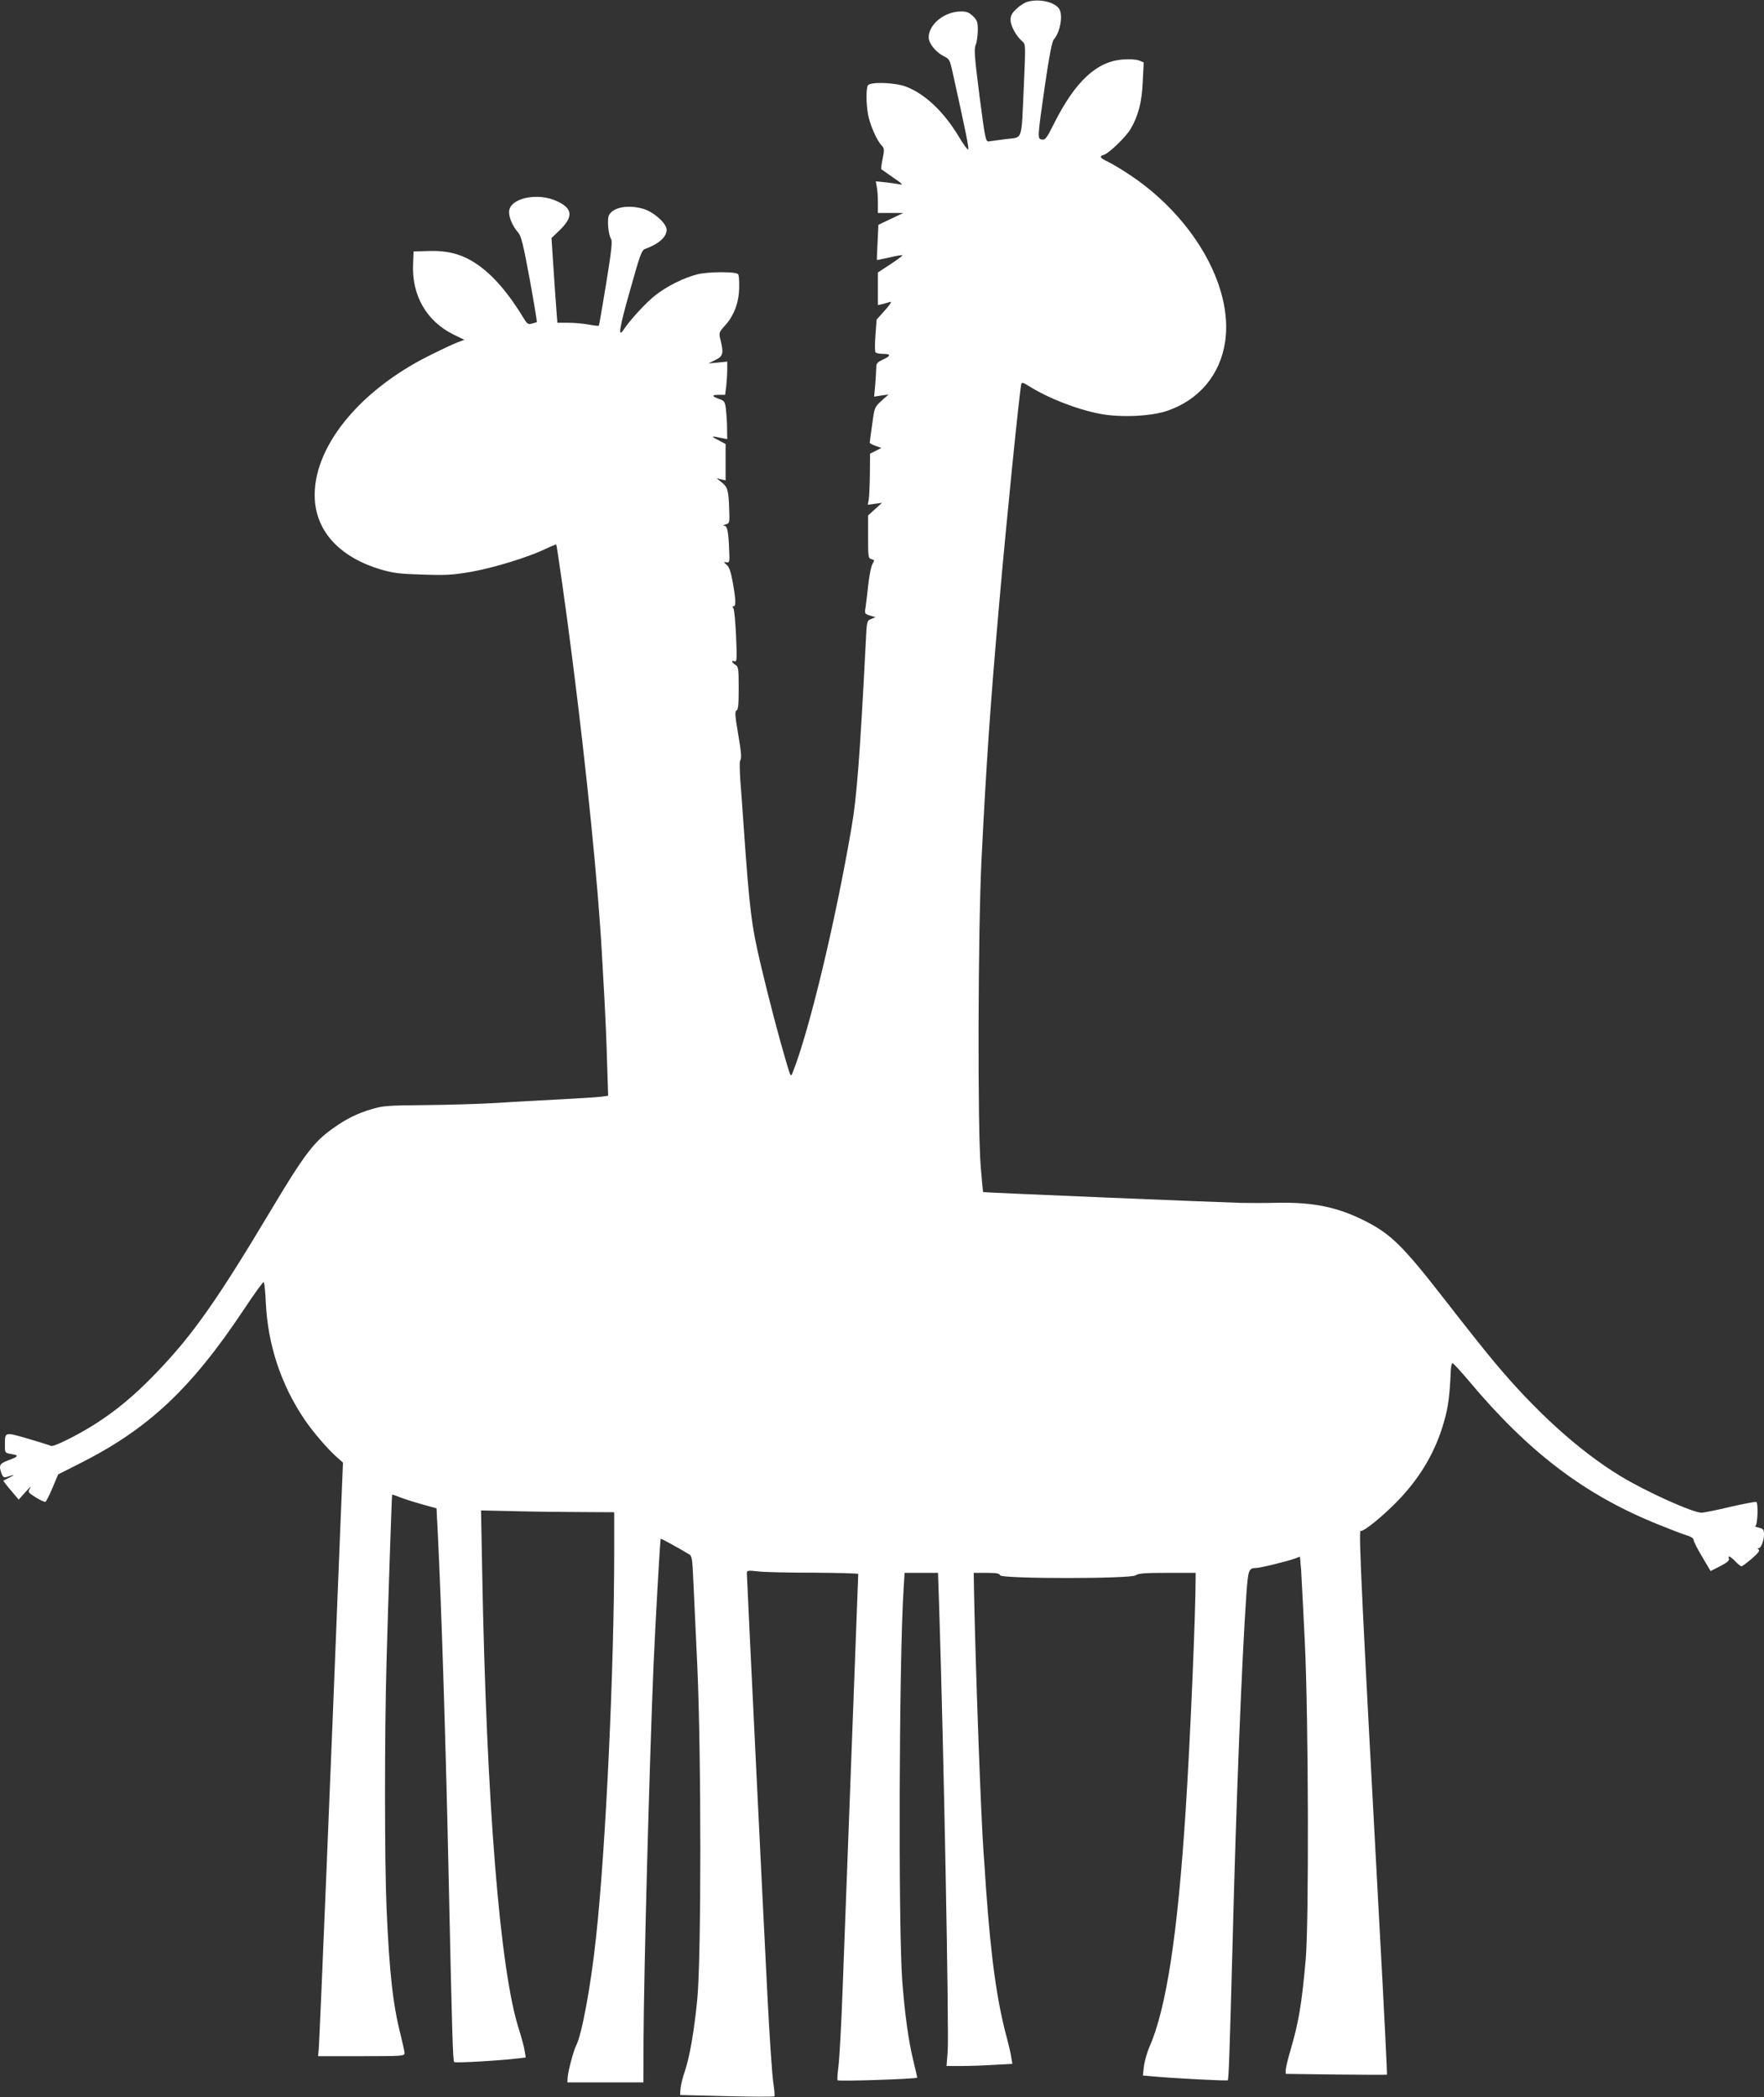 <?xml version="1.0" standalone="no"?>
<!DOCTYPE svg PUBLIC "-//W3C//DTD SVG 20010904//EN"
 "http://www.w3.org/TR/2001/REC-SVG-20010904/DTD/svg10.dtd">
<svg version="1.0" xmlns="http://www.w3.org/2000/svg"
 width="1077pt" height="1280pt" viewBox="0 0 1077 1280"
 preserveAspectRatio="xMidYMid meet">
<rect x="0" y="0" width="1077" height="1280" fill="#333333" stroke="none"/>
<g transform="translate(0,1280) scale(0.1,-0.1)"
fill="#ffffff" stroke="none">
<path d="M6273 12789 c-18 -5 -48 -24 -67 -43 -28 -26 -36 -41 -36 -68 0 -36
34 -98 72 -131 20 -17 20 -20 9 -270 -16 -349 -4 -312 -109 -326 -48 -6 -96
-13 -106 -14 -18 -2 -22 18 -56 279 -30 237 -34 285 -23 310 7 16 12 55 13 87
0 52 -3 62 -29 88 -24 23 -38 29 -74 29 -100 0 -197 -78 -197 -158 0 -38 45
-92 94 -116 31 -15 35 -22 50 -88 87 -393 103 -474 97 -480 -3 -4 -26 27 -51
68 -93 158 -209 269 -328 315 -68 26 -218 31 -233 8 -12 -19 -11 -115 1 -179
12 -63 53 -156 81 -186 19 -20 19 -26 8 -83 -7 -33 -11 -62 -8 -64 2 -2 36
-25 74 -52 48 -32 61 -45 43 -41 -15 3 -55 9 -89 13 l-62 6 6 -33 c4 -18 7
-61 7 -96 l0 -64 78 0 77 0 -76 -36 -76 -36 -5 -107 c-3 -58 -5 -107 -4 -108
1 -1 36 7 79 16 42 10 77 16 77 12 -1 -3 -34 -28 -75 -55 l-75 -49 0 -100 0
-99 28 6 c15 4 36 10 46 13 13 4 2 -14 -31 -51 l-51 -57 -7 -94 c-4 -52 -4
-99 0 -105 3 -5 24 -10 46 -10 50 0 50 -12 -1 -35 -32 -15 -40 -23 -40 -45 0
-15 -3 -62 -6 -104 l-7 -77 44 7 44 6 -43 -38 c-42 -39 -43 -40 -57 -144 -8
-58 -15 -108 -15 -112 0 -4 16 -12 35 -19 l36 -13 -35 -18 -34 -17 -1 -123
c-1 -68 -4 -138 -7 -156 l-6 -33 43 6 44 6 -42 -38 -43 -39 0 -131 c0 -124 1
-131 21 -136 19 -5 19 -7 6 -29 -8 -13 -20 -70 -26 -128 -6 -58 -14 -121 -17
-141 -6 -33 -4 -36 27 -46 l34 -10 -26 -11 c-26 -10 -27 -12 -33 -139 -35
-686 -55 -951 -87 -1133 -100 -584 -260 -1247 -359 -1495 -12 -30 -12 -29 -36
50 -49 165 -107 386 -160 609 -57 242 -68 336 -104 846 -6 91 -15 215 -20 275
-4 61 -5 114 -2 120 11 18 9 45 -13 175 -18 105 -19 130 -8 134 10 4 13 36 13
136 0 119 -2 131 -20 142 -23 15 -27 30 -5 22 14 -6 15 13 9 152 -4 88 -11
165 -17 172 -6 8 -6 12 2 12 15 0 14 36 -5 144 -12 67 -22 96 -38 109 -20 17
-20 18 -1 15 19 -3 20 2 17 67 -4 117 -11 155 -30 156 -10 1 -7 4 8 8 24 7 25
9 22 91 -4 118 -9 136 -45 165 l-32 26 28 -7 27 -6 0 111 0 111 -47 25 c-47
24 -43 26 30 10 l27 -5 -1 67 c0 38 -4 90 -7 117 -6 44 -10 50 -39 60 -48 17
-51 26 -6 26 l40 0 7 53 c3 28 6 74 6 101 l0 49 -57 -6 -58 -5 43 21 c47 23
51 41 31 122 -11 44 -11 45 30 91 54 61 83 140 84 231 1 40 -2 76 -7 80 -16
16 -181 15 -247 -1 -84 -21 -190 -74 -260 -130 -54 -42 -154 -151 -190 -206
-38 -58 -29 4 37 236 63 224 71 247 94 255 84 31 130 73 130 117 0 38 -77 107
-141 127 -94 27 -184 11 -211 -38 -12 -24 -5 -116 12 -144 10 -15 4 -68 -29
-273 -23 -140 -43 -256 -45 -258 -2 -2 -30 1 -62 7 -32 6 -88 11 -124 11 l-67
0 -6 78 c-3 42 -12 159 -18 258 l-12 181 51 49 c82 80 79 130 -13 174 -123 60
-300 20 -297 -67 1 -36 24 -87 56 -123 18 -20 31 -73 70 -284 26 -142 45 -260
44 -261 -2 -2 -15 -6 -30 -10 -22 -6 -29 -2 -44 22 -101 167 -196 276 -296
343 -88 59 -173 81 -289 78 l-94 -3 -3 -75 c-9 -192 81 -349 245 -431 l68 -33
-40 -15 c-22 -8 -101 -45 -175 -82 -435 -217 -716 -570 -698 -878 12 -200 156
-353 403 -427 77 -22 114 -27 257 -31 143 -5 185 -2 295 17 136 24 346 88 452
139 36 17 66 29 67 28 4 -4 64 -425 98 -697 88 -688 158 -1385 181 -1805 3
-55 10 -174 15 -265 5 -91 13 -262 16 -382 l7 -216 -44 -6 c-24 -3 -136 -10
-249 -16 -113 -6 -288 -15 -390 -22 -102 -6 -297 -12 -435 -13 -225 -2 -257
-4 -323 -24 -90 -26 -158 -60 -238 -117 -118 -83 -176 -160 -379 -499 -329
-551 -481 -766 -699 -992 -132 -138 -249 -235 -382 -319 -109 -68 -250 -138
-263 -129 -6 3 -68 23 -140 44 -147 42 -141 44 -141 -46 0 -41 1 -41 41 -48
47 -8 43 -15 -23 -39 -51 -19 -57 -31 -38 -81 8 -21 14 -25 33 -19 47 15 51
14 17 -3 -19 -9 -37 -19 -39 -20 -2 -1 18 -28 45 -59 l48 -57 44 49 c24 27 36
37 27 23 -16 -26 -16 -27 34 -59 28 -17 54 -29 59 -26 5 3 24 41 43 86 l34 81
117 59 c431 215 692 459 1020 952 61 92 114 165 118 163 4 -2 10 -60 13 -127
12 -256 93 -500 235 -710 53 -79 144 -184 201 -234 l35 -31 -18 -439 c-60
-1522 -125 -3089 -130 -3141 l-4 -43 264 0 c245 0 264 1 264 18 0 9 -11 60
-24 112 -47 184 -69 381 -86 775 -12 279 -13 1043 0 1505 10 371 32 1013 34
1017 1 2 27 -7 57 -19 30 -11 90 -30 134 -42 l80 -22 7 -134 c24 -478 50
-1311 68 -2150 20 -927 25 -1088 33 -1096 6 -7 296 10 394 23 l43 5 -7 42 c-3
22 -19 80 -34 128 -116 354 -199 1383 -225 2791 l-7 378 224 -5 c123 -3 306
-5 407 -5 l182 -1 0 -237 c0 -717 -52 -1821 -111 -2358 -31 -293 -87 -595
-121 -659 -15 -27 -49 -155 -52 -193 l-2 -33 232 0 232 0 1 253 c2 420 35
1661 61 2292 12 268 40 768 44 773 3 2 108 -55 172 -94 19 -11 21 -25 27 -161
4 -81 15 -312 24 -513 25 -544 25 -1793 0 -2045 -20 -200 -47 -353 -77 -441
-12 -33 -22 -77 -25 -100 l-3 -41 285 -7 c157 -4 288 -4 291 -1 3 3 0 38 -6
78 -7 40 -24 286 -37 547 -28 547 -125 2536 -125 2566 0 19 4 20 68 13 37 -5
190 -8 340 -8 149 -1 272 -4 272 -8 0 -7 -21 -549 -95 -2523 -8 -223 -20 -440
-26 -483 -6 -44 -8 -81 -5 -84 7 -8 486 8 486 16 0 3 -11 52 -25 109 -28 116
-50 272 -66 477 -25 329 -20 1963 8 2398 l6 97 102 0 102 0 7 -207 c28 -869
61 -2596 52 -2715 l-7 -88 88 0 c48 0 139 3 201 7 l113 6 -7 41 c-3 23 -15 73
-25 111 -62 228 -98 488 -129 920 -5 83 -12 182 -15 220 -16 219 -48 1100 -58
1583 l-2 122 78 0 c60 0 79 -3 83 -15 9 -22 799 -22 828 0 16 12 56 15 193 15
l173 0 0 -27 c0 -221 -34 -1014 -61 -1423 -49 -759 -118 -1207 -220 -1441 -16
-36 -31 -91 -35 -121 l-6 -56 68 -6 c136 -12 446 -28 450 -23 6 6 11 152 30
852 22 869 56 1714 84 2119 11 146 14 155 60 156 26 0 196 42 241 59 l26 10 7
-82 c3 -45 13 -246 23 -447 22 -466 25 -1707 5 -1930 -25 -280 -43 -385 -96
-564 -14 -48 -26 -99 -26 -111 l0 -23 308 -4 c169 -2 309 -2 310 -1 2 1 -17
388 -43 860 -108 1992 -131 2463 -118 2459 18 -7 144 96 236 193 131 138 222
293 272 469 27 91 36 159 43 320 1 23 6 42 10 42 5 0 49 -48 99 -107 365 -436
707 -696 1153 -876 74 -30 154 -61 178 -68 25 -7 42 -18 42 -27 0 -9 23 -55
52 -103 l52 -88 59 30 c41 21 57 35 53 45 -9 23 8 16 39 -16 16 -17 33 -30 38
-30 4 0 33 21 63 47 38 33 50 49 42 55 -8 5 -9 8 -2 8 16 0 34 46 34 85 0 30
-4 34 -32 41 -18 4 -27 9 -20 11 13 5 18 139 5 146 -5 2 -75 -11 -158 -30 -82
-20 -161 -35 -175 -36 -53 -1 -343 130 -497 224 -253 154 -520 396 -773 700
-58 69 -190 236 -294 370 -262 337 -333 407 -496 489 -161 81 -308 112 -520
109 -80 -2 -183 -2 -230 -1 -126 3 -1574 63 -1577 66 -2 1 -8 70 -15 152 -20
234 -17 1450 5 1884 29 581 53 935 108 1560 42 483 125 1306 135 1338 2 9 14
6 42 -12 120 -76 297 -145 439 -172 127 -24 312 -15 411 19 194 67 322 220
352 421 51 341 -202 776 -604 1033 -38 25 -88 54 -112 66 -49 23 -54 33 -24
42 32 10 136 111 163 158 47 80 69 164 74 289 l6 117 -29 12 c-16 6 -58 9 -96
6 -162 -11 -293 -133 -423 -392 -43 -86 -53 -100 -72 -97 -30 4 -30 3 16 325
27 185 44 274 55 286 37 41 57 142 35 183 -24 45 -122 68 -196 47z"/>
</g>
</svg>
